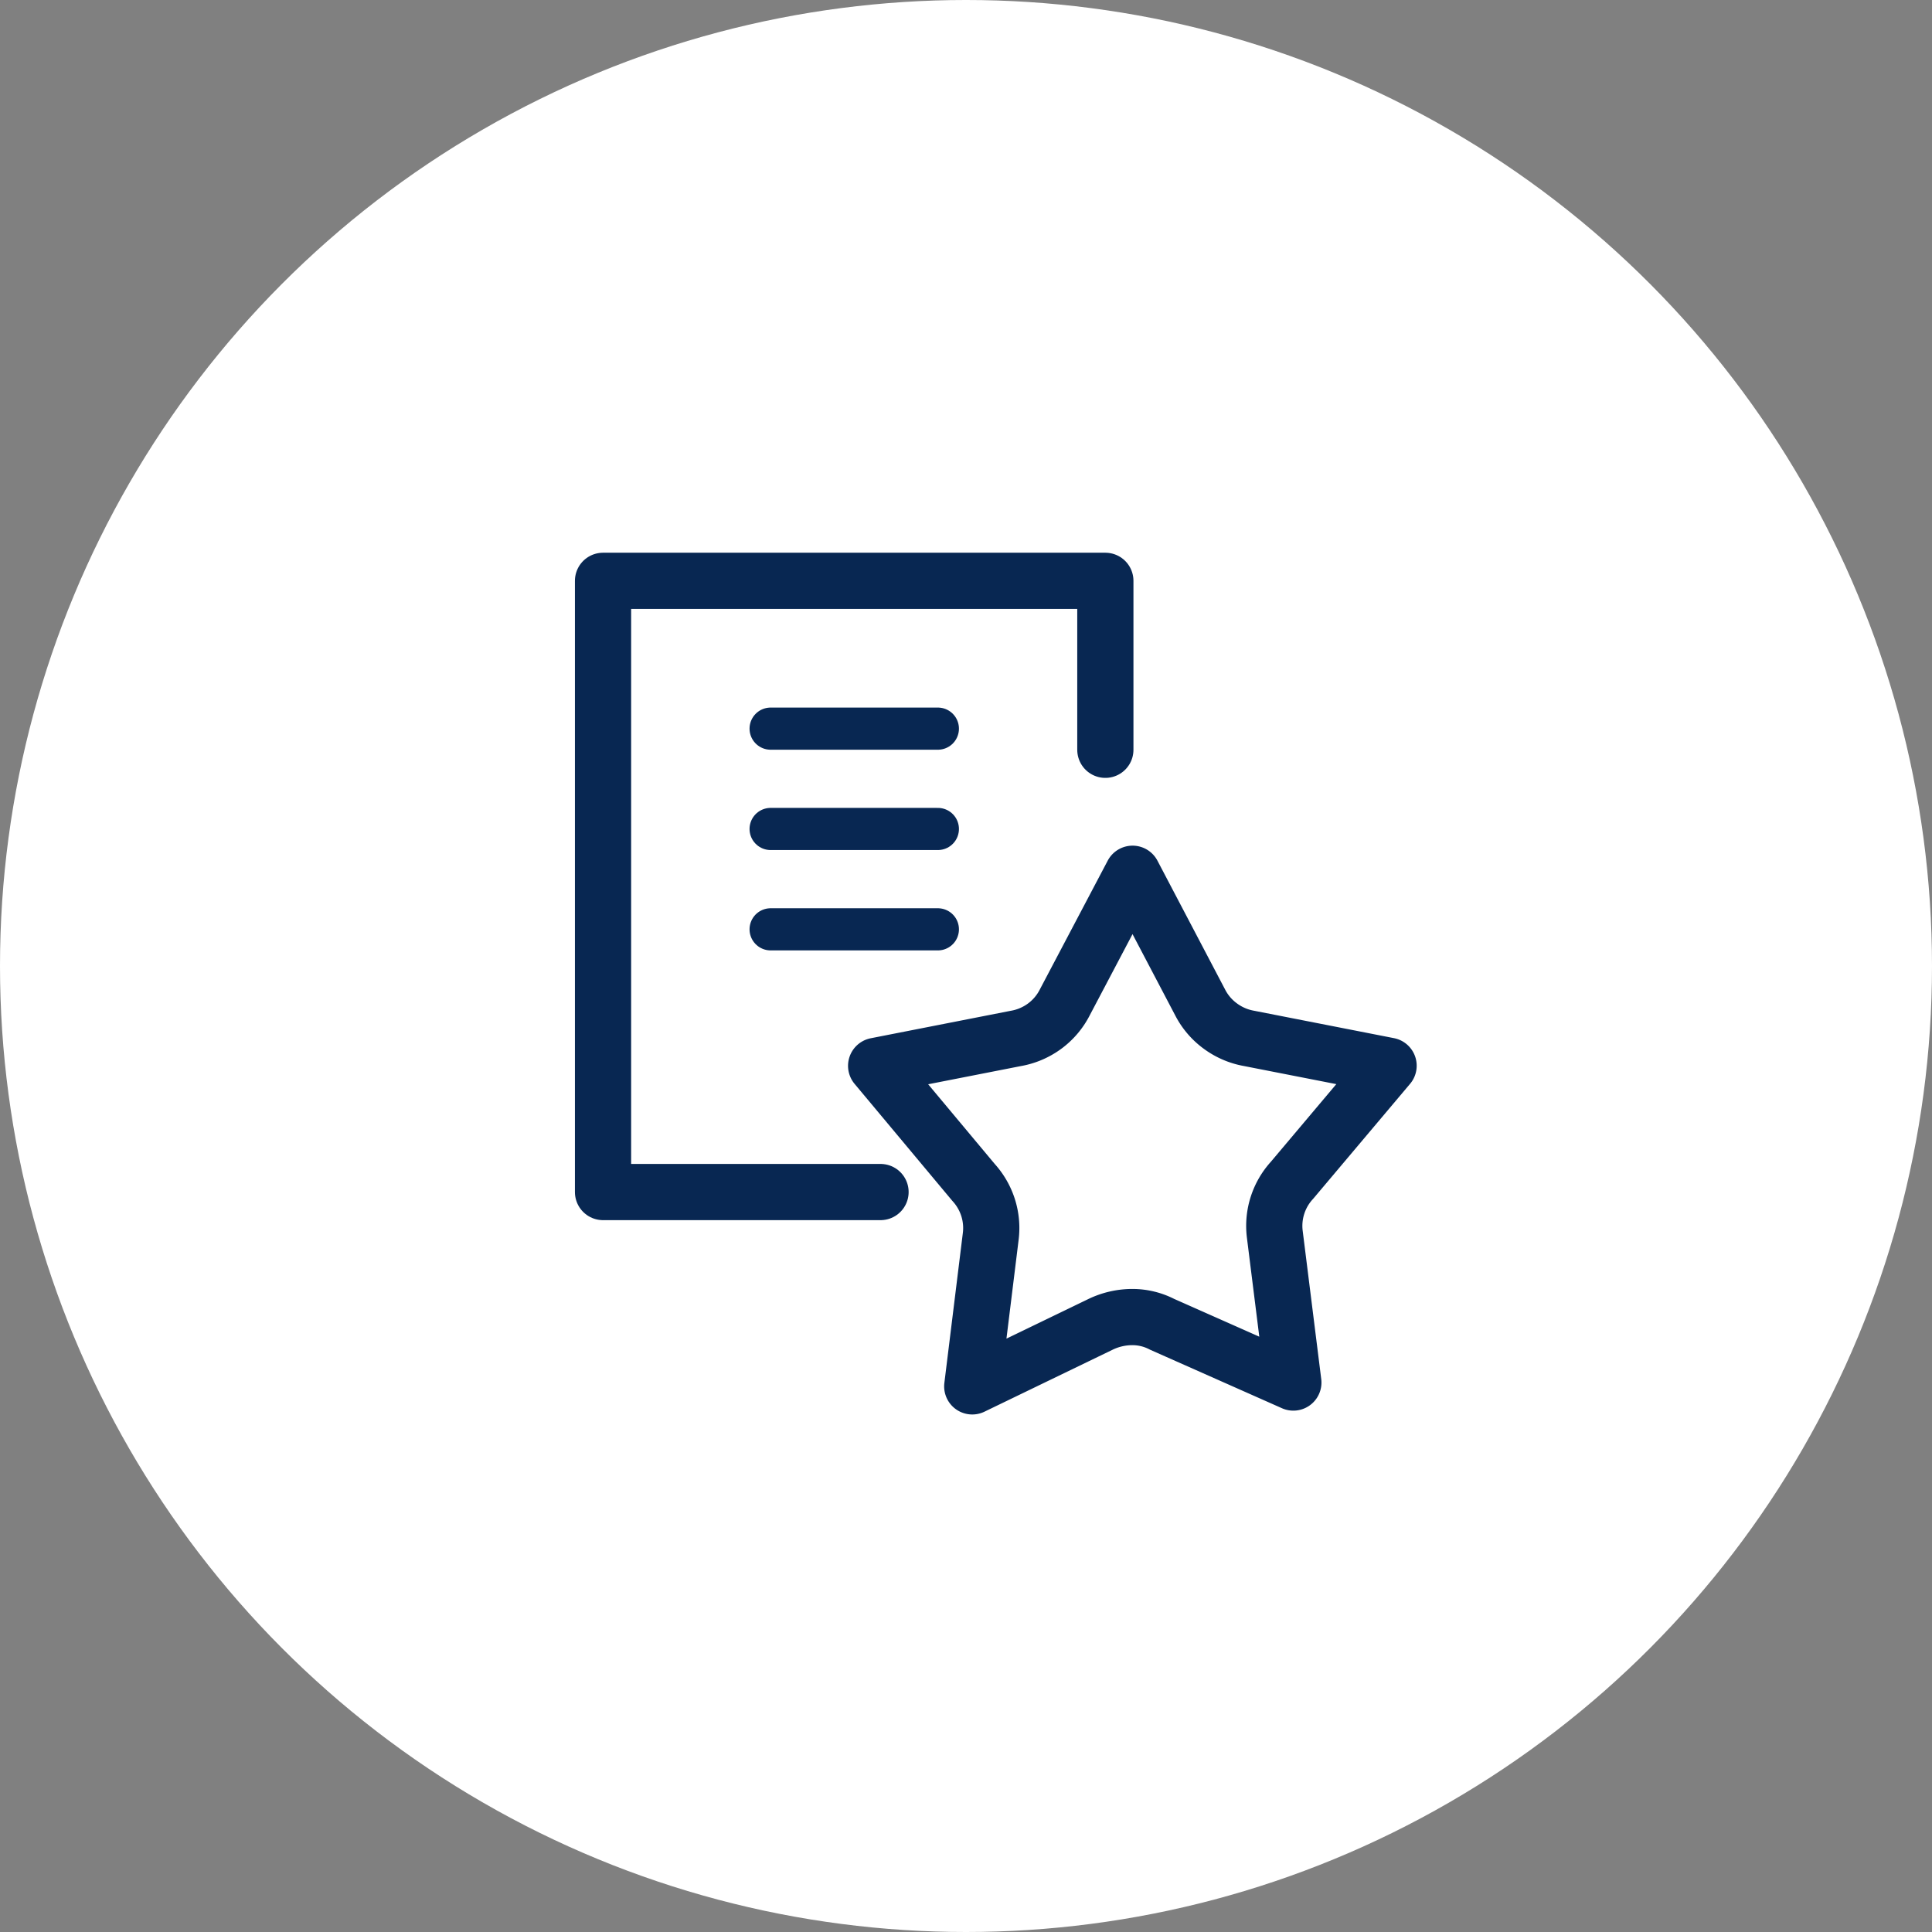 <svg data-name="グループ 18618" xmlns="http://www.w3.org/2000/svg" width="55" height="55" viewBox="0 0 55 55">
    <rect x="0" y="0" width="55" height="55" fill="#808080" stroke="none"/>
    <circle data-name="楕円形 544" cx="27.5" cy="27.5" r="27.5" style="fill:#fff"/>
    <g data-name="グループ 18616">
        <g data-name="グループ 16685">
            <path d="M9.224 3.664 7.3 0 5.369 3.664a1.92 1.92 0 0 1-.576.677 1.946 1.946 0 0 1-.822.348L0 5.468l2.772 3.318a1.937 1.937 0 0 1 .413.712 1.921 1.921 0 0 1 .078.818l-.527 4.277 3.657-1.768a2.089 2.089 0 0 1 .9-.205 1.836 1.836 0 0 1 .845.205l3.739 1.659-.529-4.228a1.922 1.922 0 0 1 .491-1.53l2.749-3.261-3.971-.778a1.946 1.946 0 0 1-.817-.35 1.919 1.919 0 0 1-.576-.673z" transform="translate(24.942 24.874)" style="stroke-linejoin:round;stroke-width:1.6px;stroke:#082752;stroke-linecap:round;fill:none"/>
            <path data-name="パス 7641" d="M7.9 17.4H0V0h14.3v4.81" style="stroke-linejoin:round;stroke-width:1.6px;stroke:#082752;stroke-linecap:round;fill:none" transform="translate(17.167 16.535)"/>
            <path data-name="線 114" transform="translate(21.938 20.743)" style="stroke-width:1.2px;stroke:#082752;stroke-linecap:round;fill:none" d="M0 0h4.761"/>
            <path data-name="線 115" transform="translate(21.938 23.599)" style="stroke-width:1.2px;stroke:#082752;stroke-linecap:round;fill:none" d="M0 0h4.761"/>
            <path data-name="線 116" transform="translate(21.938 26.456)" style="stroke-width:1.2px;stroke:#082752;stroke-linecap:round;fill:none" d="M0 0h4.761"/>
        </g>
    </g>
</svg>
